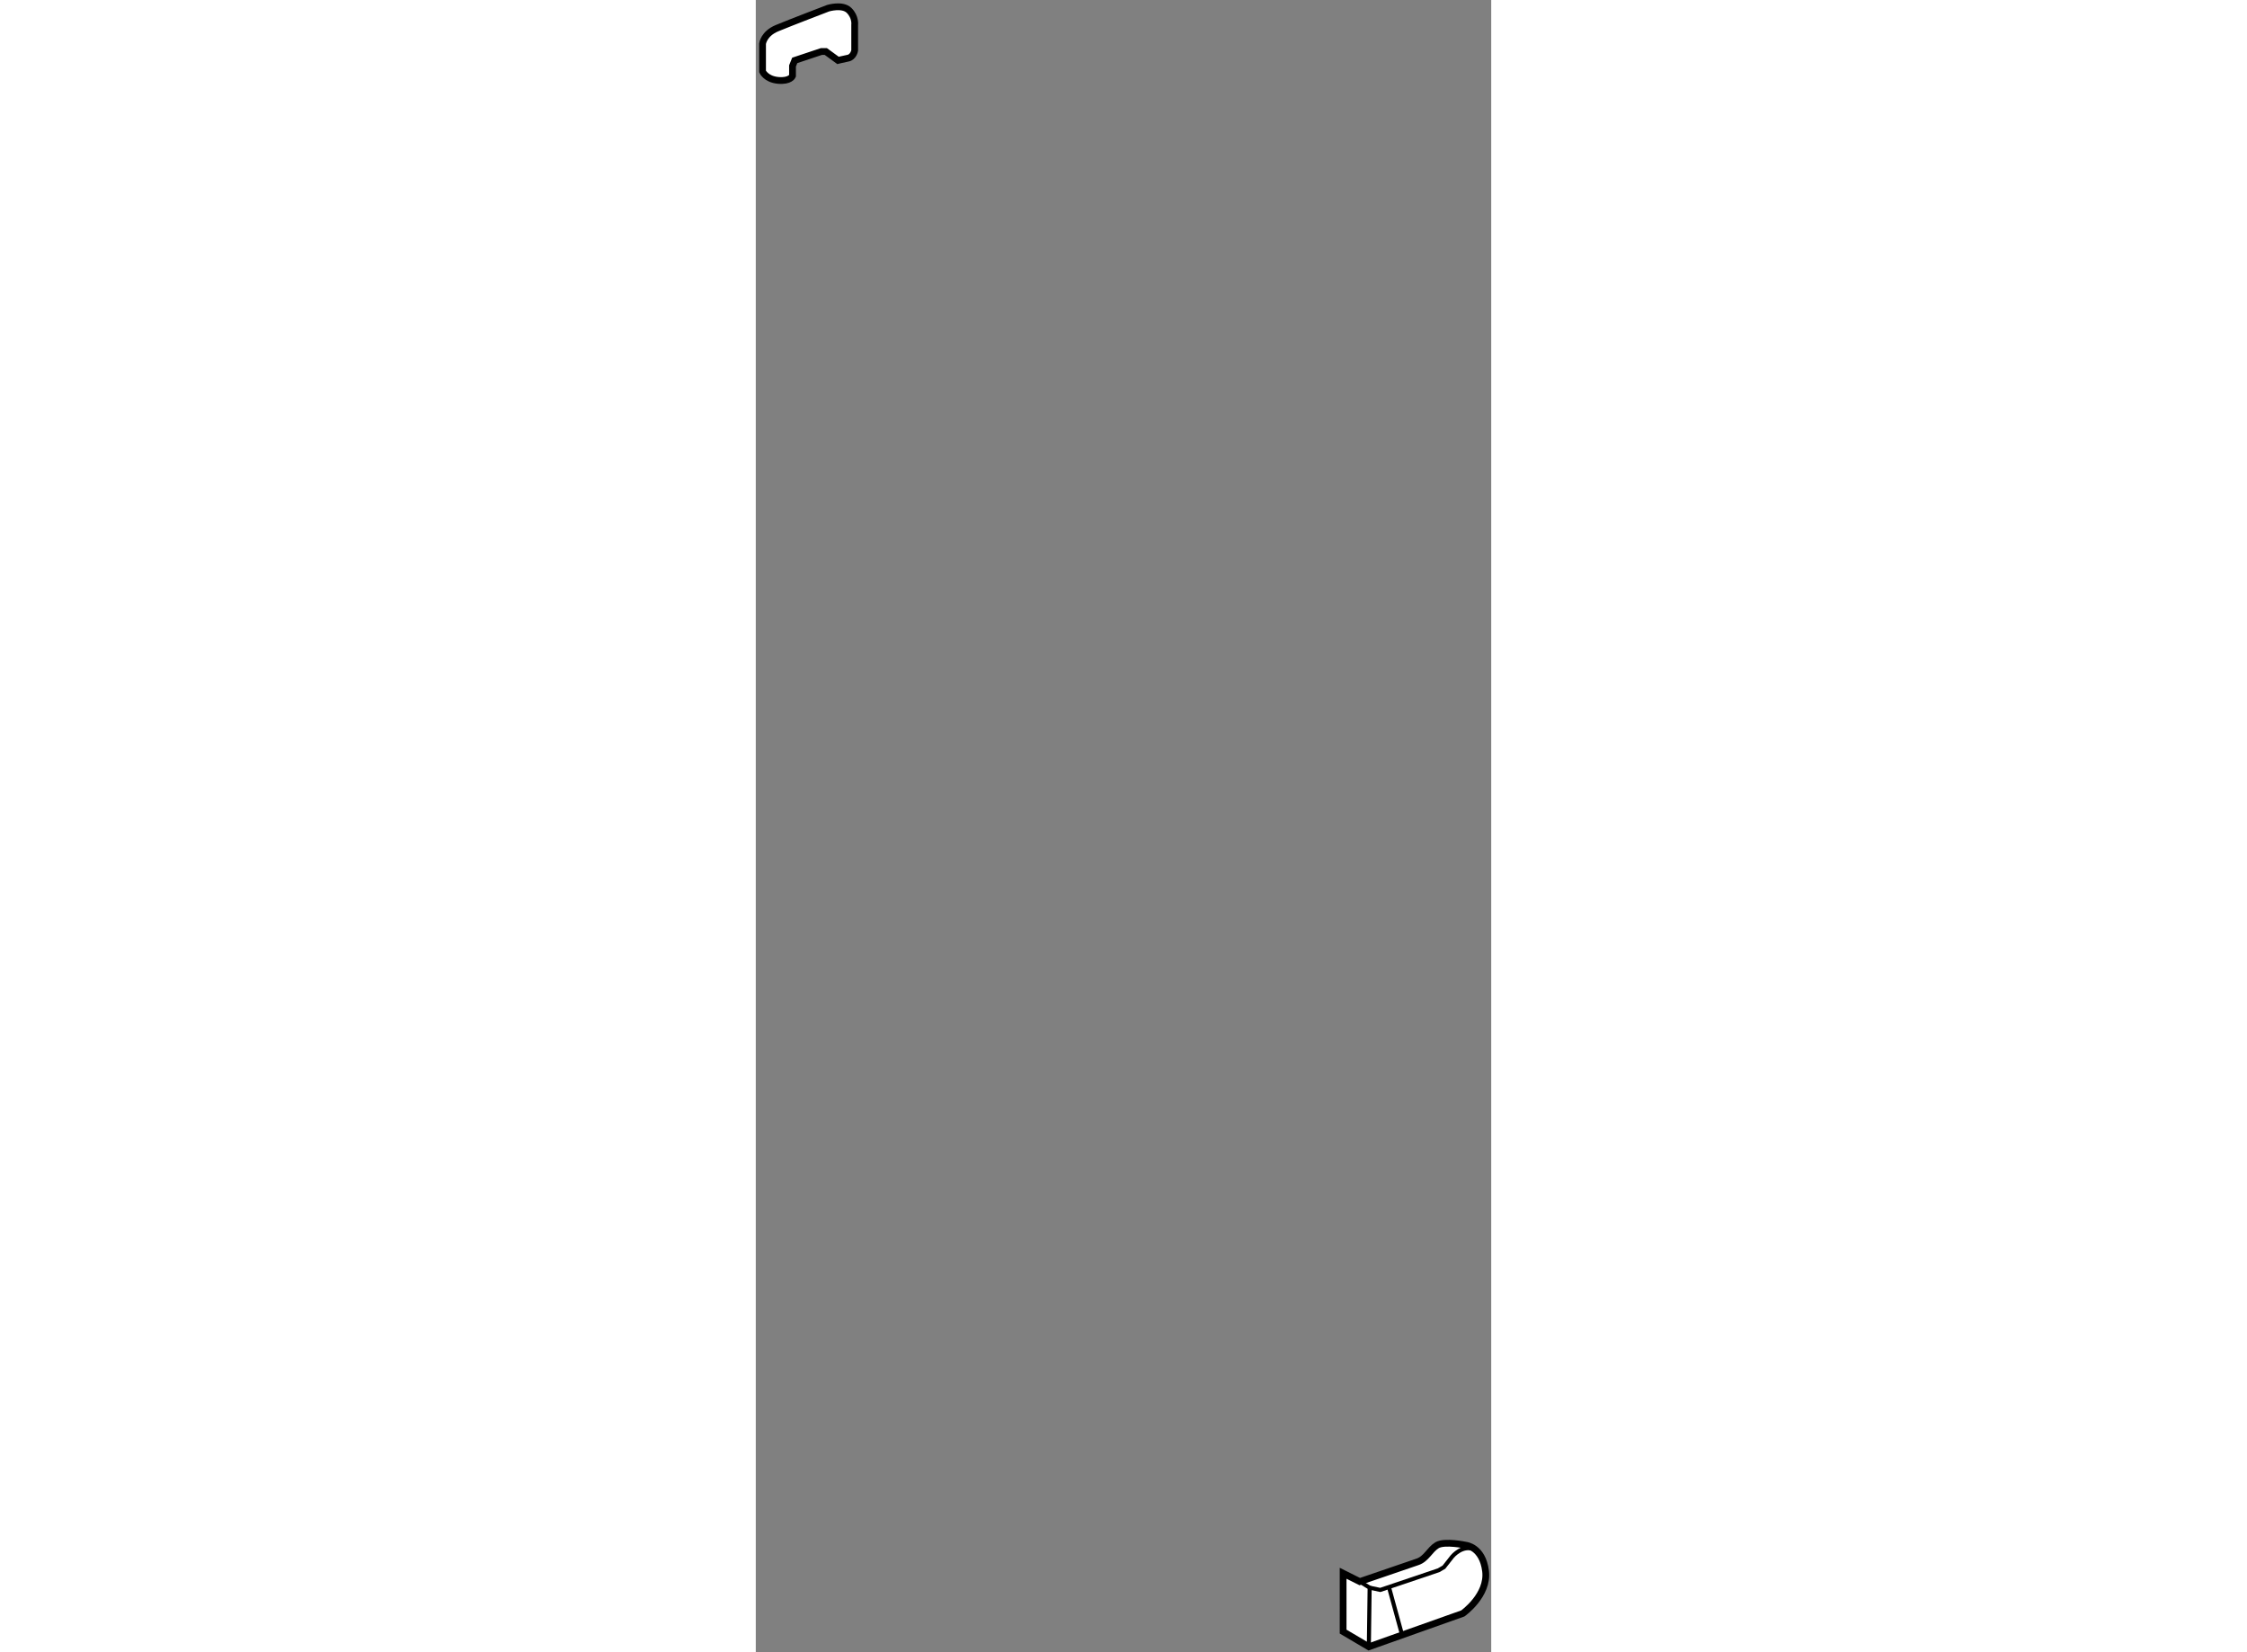 <?xml version="1.0" encoding="utf-8"?>
<!-- Generator: Adobe Illustrator 15.1.0, SVG Export Plug-In . SVG Version: 6.00 Build 0)  -->
<!DOCTYPE svg PUBLIC "-//W3C//DTD SVG 1.1//EN" "http://www.w3.org/Graphics/SVG/1.1/DTD/svg11.dtd">
<svg version="1.1" xmlns="http://www.w3.org/2000/svg" xmlns:xlink="http://www.w3.org/1999/xlink" x="0px" y="0px" width="244.8px"
	 height="180px" viewBox="45.69 47.243 54.291 121.967" enable-background="new 0 0 244.8 180" xml:space="preserve">
	
<rect x="45.69" y="47.243" width="54.291" height="121.967" fill="#808080" stroke="none"/>
	
<g><path fill="#FFFFFF" stroke="#000000" stroke-width="0.5" d="M89.048,167.689l1.899,1.12l6.938-2.462c0,0,1.902-1.342,1.678-3.132
			s-1.455-1.903-1.455-1.903s-1.565-0.334-2.127,0c-0.557,0.338-0.781,1.009-1.45,1.23c-0.674,0.225-4.253,1.455-4.253,1.455
			l-1.23-0.615V167.689z"></path><polyline fill="none" stroke="#000000" stroke-width="0.3" points="90.947,168.81 91.006,164.446 90.278,163.998 		"></polyline><path fill="none" stroke="#000000" stroke-width="0.3" d="M91.006,164.446l0.784,0.167l4.307-1.453l0.391-0.227l0.615-0.782
			c0,0,0.783-0.95,1.677-0.501"></path><line fill="none" stroke="#000000" stroke-width="0.3" x1="92.459" y1="164.503" x2="93.411" y2="167.97"></line></g><g><path fill="#FFFFFF" stroke="#000000" stroke-width="0.5" d="M46.19,52.52v-2.048c0,0,0.081-0.737,1.064-1.147
			s3.77-1.475,3.77-1.475s1.064-0.328,1.557,0.164c0.492,0.492,0.41,1.066,0.41,1.066v1.885c0,0-0.082,0.492-0.492,0.572
			c-0.41,0.083-0.737,0.165-0.737,0.165l-0.901-0.656h-0.328l-1.967,0.656l-0.164,0.409v0.739c0,0-0.164,0.409-1.065,0.327
			C46.436,53.093,46.19,52.52,46.19,52.52z"></path></g>


</svg>